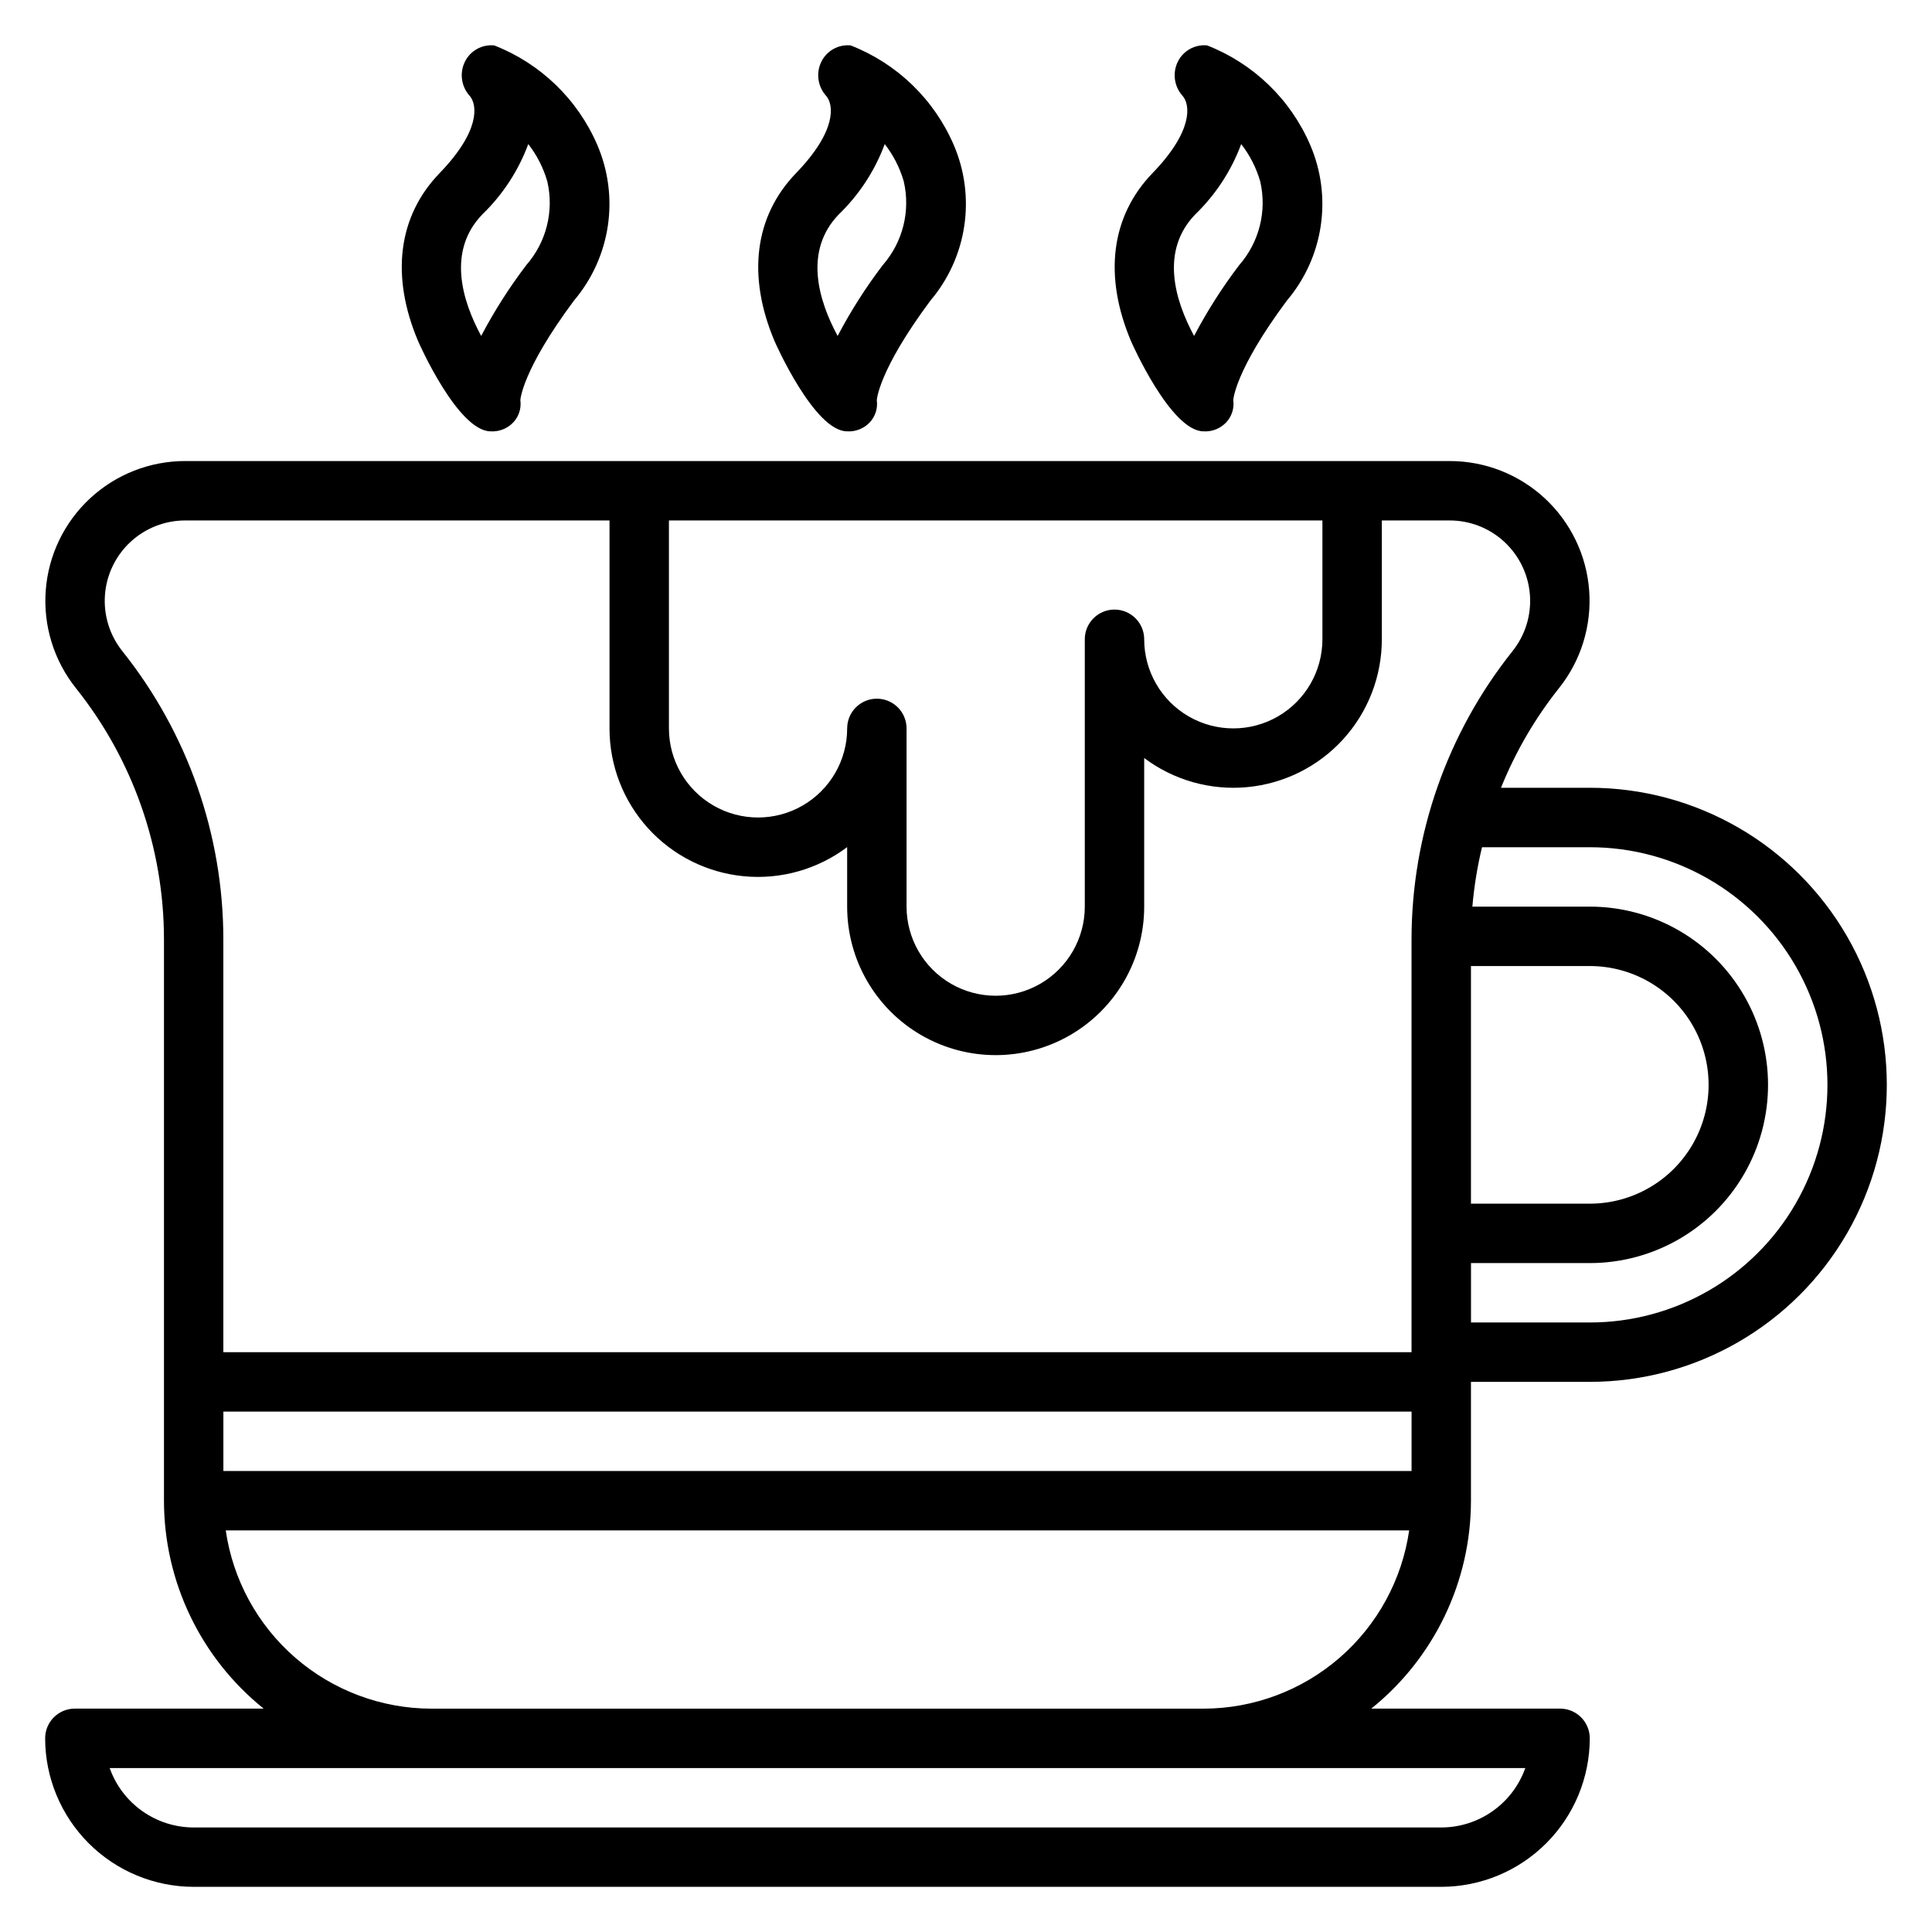 <?xml version="1.0" encoding="UTF-8"?>
<!-- Uploaded to: SVG Repo, www.svgrepo.com, Generator: SVG Repo Mixer Tools -->
<svg fill="#000000" width="800px" height="800px" version="1.1" viewBox="144 144 512 512" xmlns="http://www.w3.org/2000/svg">
 <path d="m565.31 352.77h-23.531c3.82-9.484 8.988-18.371 15.352-26.379 5.844-7.305 8.707-16.551 8.02-25.883-0.688-9.328-4.883-18.055-11.738-24.422-6.852-6.367-15.863-9.906-25.219-9.906h-335.11c-9.359-0.004-18.371 3.535-25.227 9.906-6.859 6.367-11.051 15.094-11.738 24.426-0.691 9.332 2.176 18.582 8.023 25.887 15.062 18.875 23.281 42.301 23.312 66.449v148.85c0.008 21.422 9.723 41.684 26.418 55.105h-50.035c-4.348 0-7.871 3.523-7.871 7.871 0.012 10.434 4.164 20.438 11.543 27.816 7.379 7.379 17.383 11.531 27.816 11.543h330.62c10.438-0.012 20.441-4.164 27.82-11.543 7.379-7.379 11.527-17.383 11.543-27.816 0-2.09-0.832-4.09-2.309-5.566-1.477-1.477-3.477-2.305-5.566-2.305h-50.031c16.695-13.422 26.41-33.684 26.418-55.105v-31.488h31.488c28.121 0 54.109-15.004 68.172-39.359 14.062-24.355 14.062-54.363 0-78.723-14.062-24.355-40.051-39.359-68.172-39.359zm-362.11 181.06v-15.746h314.88v15.742zm330.62-133.82h31.488c11.25 0 21.645 6 27.27 15.742 5.625 9.742 5.625 21.746 0 31.488-5.625 9.742-16.02 15.746-27.27 15.746h-31.488zm-157.44-70.852c-4.348 0-7.871 3.527-7.871 7.875 0 8.438-4.504 16.23-11.809 20.449-7.309 4.219-16.309 4.219-23.617 0-7.305-4.219-11.809-12.012-11.809-20.449v-55.105h173.18v31.488c0 8.438-4.5 16.234-11.805 20.453-7.309 4.219-16.312 4.219-23.617 0-7.309-4.219-11.809-12.016-11.809-20.453 0-4.348-3.523-7.871-7.871-7.871s-7.871 3.523-7.871 7.871v70.848c0 8.438-4.504 16.234-11.809 20.453-7.309 4.219-16.309 4.219-23.617 0s-11.809-12.016-11.809-20.453v-47.23c0-2.09-0.828-4.09-2.305-5.566-1.477-1.477-3.481-2.309-5.566-2.309zm-199.95-12.594c-3.363-4.203-5.012-9.52-4.613-14.891 0.398-5.367 2.809-10.383 6.754-14.047 3.941-3.664 9.125-5.699 14.508-5.699h112.45v55.105c-0.008 9.797 3.644 19.242 10.238 26.492 6.59 7.246 15.652 11.773 25.406 12.695 9.754 0.918 19.5-1.832 27.332-7.719v15.762c0 14.062 7.5 27.055 19.68 34.086 12.176 7.031 27.18 7.031 39.359 0 12.18-7.031 19.68-20.023 19.68-34.086v-39.379c7.832 5.883 17.578 8.637 27.332 7.715s18.812-5.445 25.406-12.695c6.59-7.246 10.242-16.691 10.238-26.488v-31.488h17.988c5.383 0 10.562 2.035 14.504 5.699 3.945 3.66 6.356 8.68 6.754 14.043 0.398 5.367-1.25 10.684-4.609 14.887-17.293 21.672-26.73 48.57-26.766 76.297v109.49h-314.88v-109.49c-0.035-27.727-9.473-54.617-26.766-76.289zm371.79 295.99c-1.633 4.602-4.652 8.586-8.637 11.402-3.988 2.82-8.75 4.336-13.633 4.344h-330.62c-4.879-0.008-9.641-1.523-13.629-4.344-3.984-2.816-7.004-6.801-8.637-11.402zm-85.242-15.742h-204.68c-13.234-0.023-26.023-4.809-36.023-13.48-10.004-8.672-16.551-20.652-18.449-33.754h313.62c-1.898 13.102-8.449 25.082-18.449 33.754-10 8.672-22.789 13.457-36.023 13.48zm102.34-102.34h-31.488v-15.742h31.488c16.871 0 32.465-9.004 40.902-23.617 8.438-14.613 8.438-32.617 0-47.23-8.438-14.613-24.031-23.617-40.902-23.617h-31.121c0.453-5.305 1.305-10.566 2.547-15.742h28.574c22.496 0 43.289 12 54.539 31.488 11.246 19.484 11.246 43.488 0 62.977-11.25 19.484-32.043 31.484-54.539 31.484zm-291.27-236.16c2.234 0.129 4.41-0.73 5.957-2.352 1.496-1.578 2.191-3.746 1.895-5.898 0-0.078 0.383-7.816 14.211-26.41 4.762-5.613 7.863-12.441 8.961-19.715 1.094-7.277 0.137-14.719-2.762-21.48-5.207-12.117-15.059-21.637-27.348-26.426-3.234-0.312-6.328 1.41-7.762 4.328-1.461 2.981-0.965 6.547 1.25 9.02 2.113 2.375 2.824 9.359-7.934 20.484-11.027 11.402-13.051 27.25-5.684 44.613 0.098 0.238 10.5 23.836 19.215 23.836zm-2.215-57.504v0.004c5.398-5.223 9.559-11.586 12.168-18.629 2.293 2.945 4.004 6.297 5.039 9.883 1.828 7.863-0.246 16.121-5.566 22.191-4.496 5.914-8.496 12.191-11.957 18.77-5.082-9.406-9.055-22.527 0.316-32.219zm96.68 57.504c2.234 0.129 4.41-0.73 5.957-2.352 1.492-1.578 2.191-3.746 1.895-5.898 0-0.078 0.383-7.816 14.211-26.41 4.762-5.613 7.863-12.441 8.957-19.715 1.098-7.277 0.141-14.719-2.758-21.48-5.207-12.117-15.059-21.637-27.348-26.426-3.238-0.316-6.328 1.41-7.762 4.328-1.461 2.981-0.965 6.547 1.25 9.02 2.113 2.375 2.824 9.359-7.934 20.484-11.027 11.402-13.051 27.25-5.684 44.613 0.098 0.238 10.5 23.836 19.215 23.836zm-2.215-57.504v0.004c5.398-5.223 9.559-11.586 12.168-18.629 2.293 2.945 4.004 6.297 5.039 9.883 1.824 7.863-0.246 16.121-5.566 22.191-4.5 5.914-8.496 12.191-11.957 18.77-5.082-9.406-9.055-22.527 0.316-32.219zm96.68 57.504c2.234 0.129 4.41-0.73 5.957-2.352 1.492-1.578 2.191-3.746 1.895-5.898 0-0.078 0.383-7.816 14.211-26.41 4.762-5.613 7.863-12.441 8.957-19.715 1.098-7.277 0.141-14.719-2.758-21.48-5.207-12.117-15.059-21.637-27.348-26.426-3.238-0.312-6.328 1.41-7.762 4.328-1.461 2.981-0.965 6.547 1.25 9.02 2.113 2.375 2.824 9.359-7.934 20.484-11.027 11.402-13.051 27.25-5.684 44.613 0.098 0.238 10.5 23.836 19.215 23.836zm-2.215-57.504v0.004c5.398-5.223 9.559-11.586 12.168-18.629 2.293 2.945 4.004 6.297 5.039 9.883 1.824 7.863-0.246 16.121-5.566 22.191-4.5 5.914-8.5 12.191-11.957 18.77-5.082-9.406-9.055-22.527 0.316-32.219z"/>
</svg>